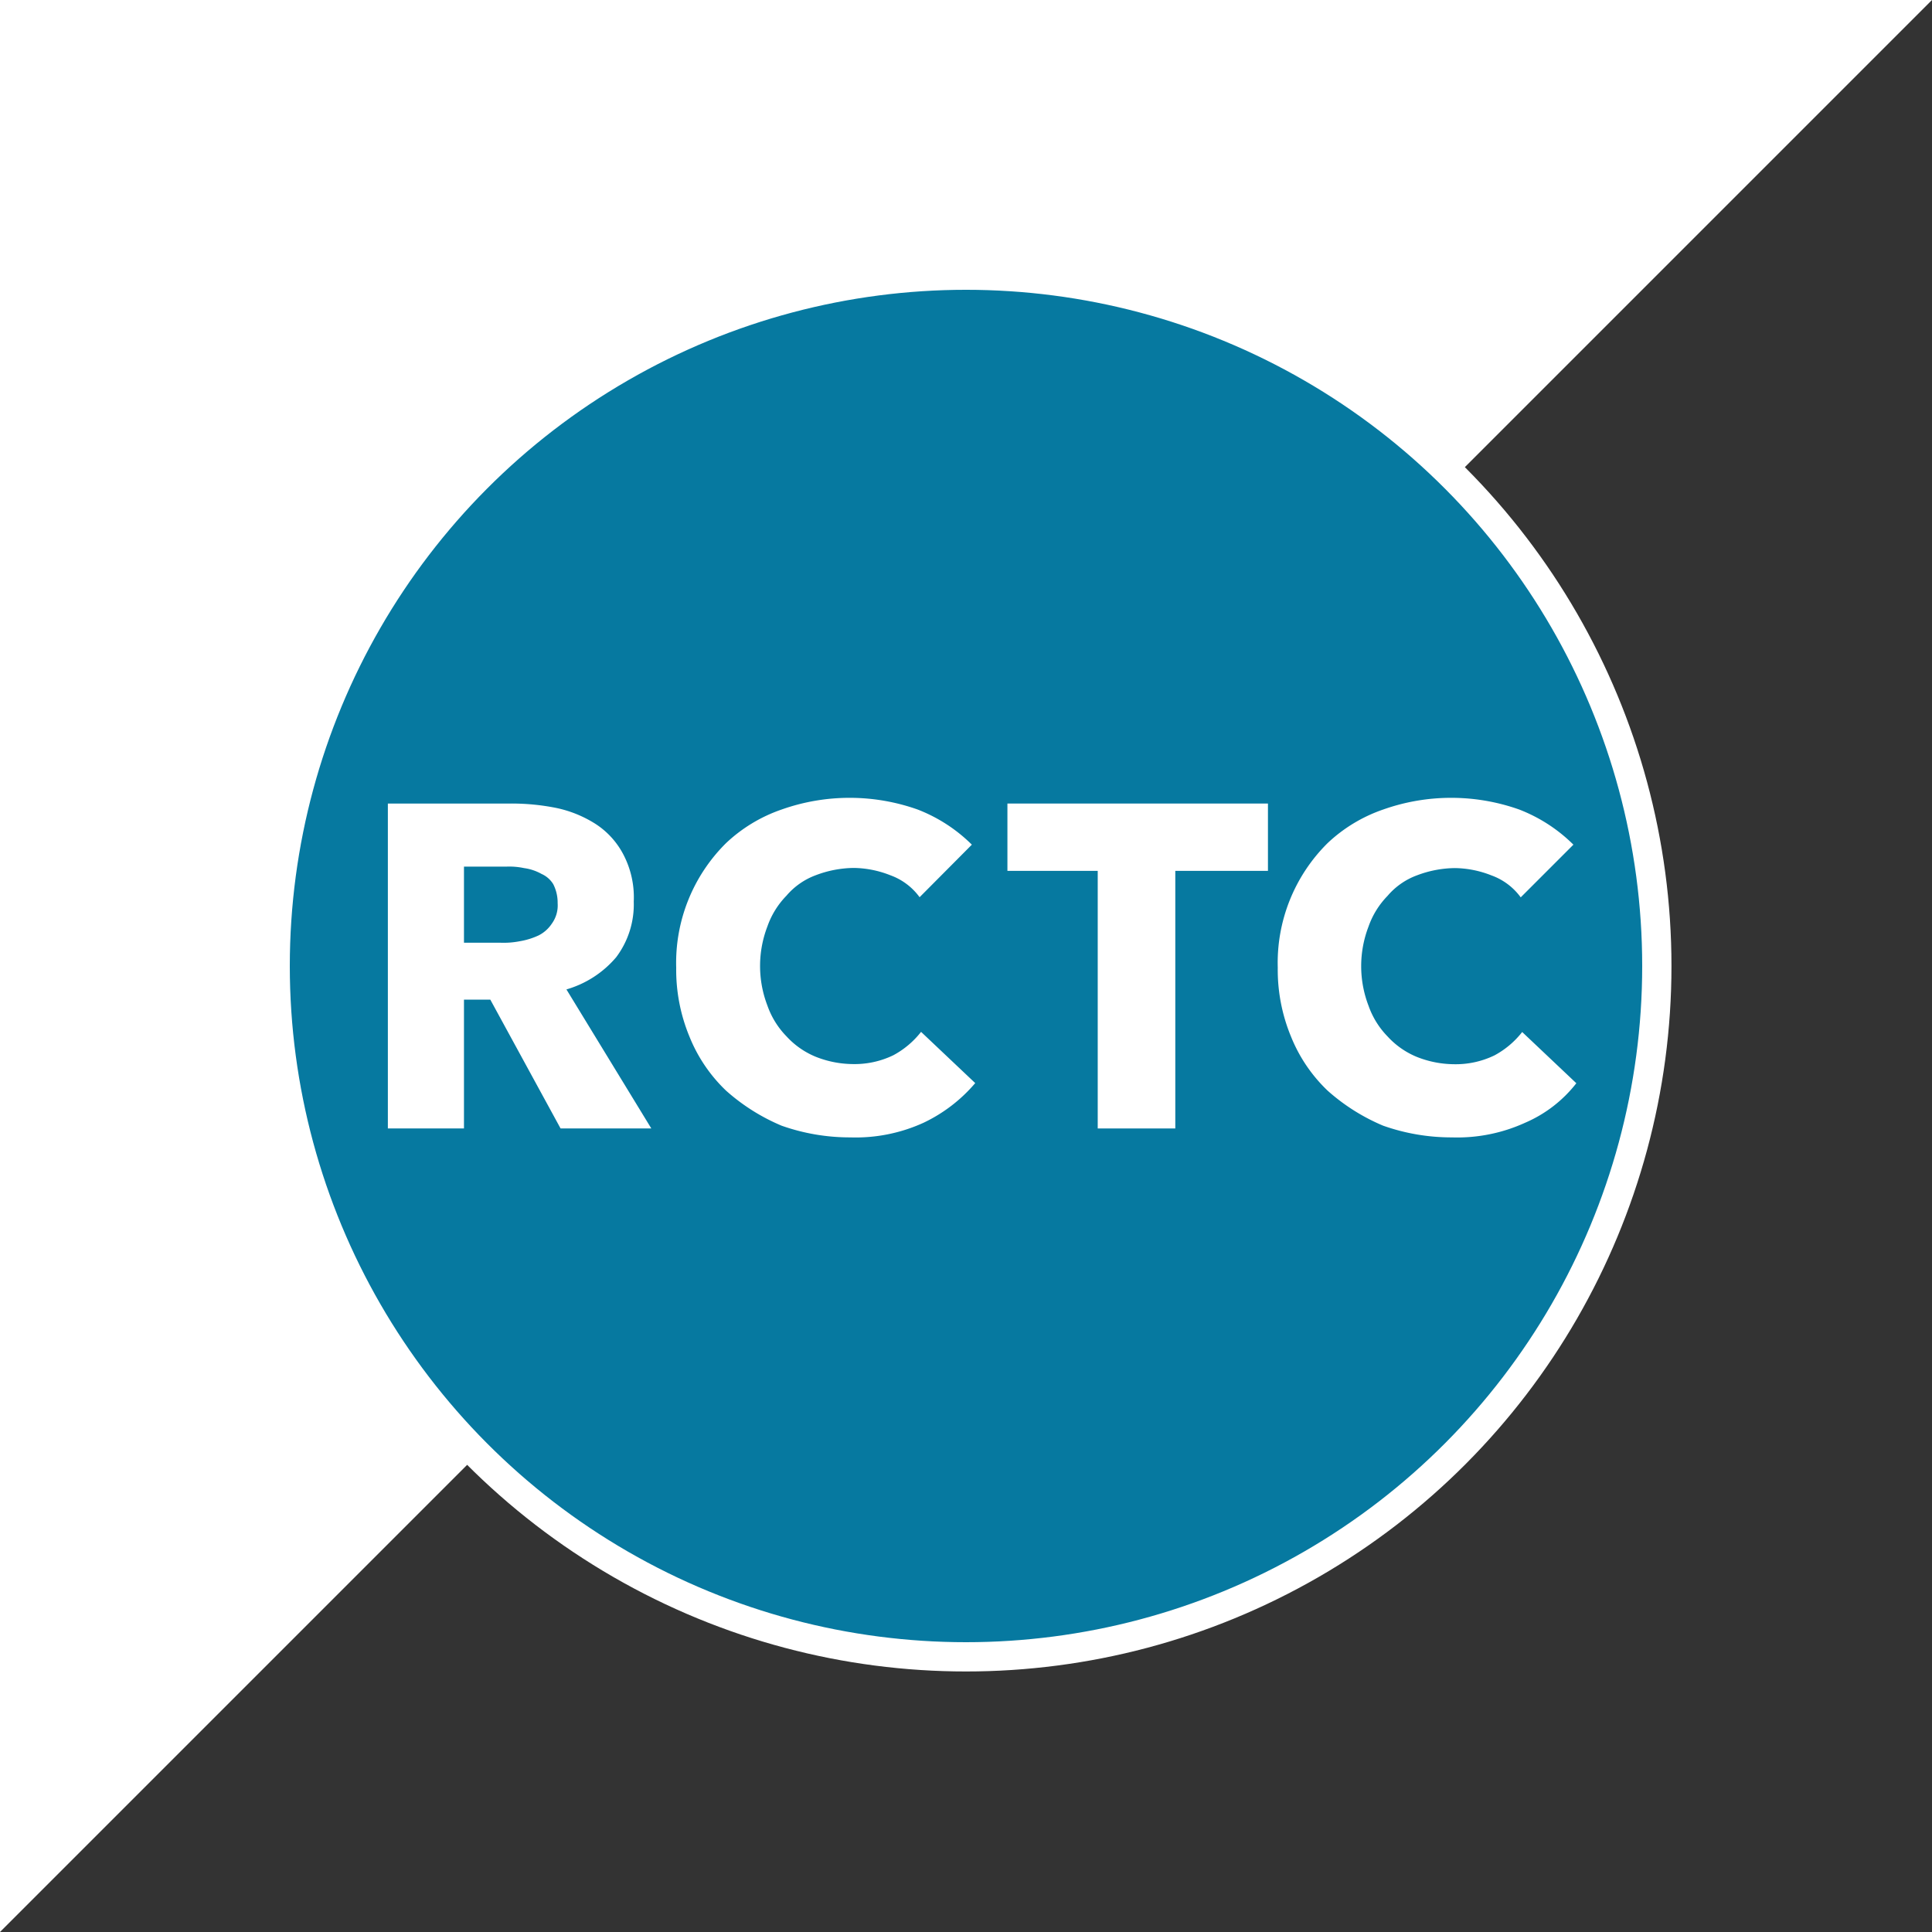<svg id="Layer_1" data-name="Layer 1" xmlns="http://www.w3.org/2000/svg" viewBox="0 0 132 132"><rect x="0" y="0" width="132" height="132" fill="#333333" stroke="none"/><defs><style>.cls-1{fill:#fff;}.cls-2{fill:#0679a0;stroke:#fff;stroke-miterlimit:10;stroke-width:2px;}</style></defs><polygon class="cls-1" points="132 0 0 0 0 132 132 0"/><circle class="cls-2" cx="66" cy="66" r="47.2"/><path class="cls-1" d="M39.47,78.39l-4.8-8.8h-1.8v8.8h-5.2V56.19h8.4a15.53,15.53,0,0,1,3.1.3,8.08,8.08,0,0,1,2.7,1.1,5.54,5.54,0,0,1,1.9,2.1,6.31,6.31,0,0,1,.7,3.2,6,6,0,0,1-1.2,3.8,7,7,0,0,1-3.4,2.2l5.8,9.5ZM39.27,63a2.77,2.77,0,0,0-.3-1.3,1.78,1.78,0,0,0-.8-.7,3.37,3.37,0,0,0-1.2-.4,4.87,4.87,0,0,0-1.2-.1h-2.9v5.2h2.5a5.7,5.7,0,0,0,1.3-.1,5,5,0,0,0,1.3-.4,2.36,2.36,0,0,0,.9-.8A2.12,2.12,0,0,0,39.27,63Z" transform="translate(-1.17 -1.29)"/><path class="cls-1" d="M64.27,78a11.17,11.17,0,0,1-5,1,14,14,0,0,1-4.7-.8,13.6,13.6,0,0,1-3.8-2.4,10.53,10.53,0,0,1-2.5-3.7,11.93,11.93,0,0,1-.9-4.7,11.51,11.51,0,0,1,3.4-8.5,10.48,10.48,0,0,1,3.8-2.3,13.91,13.91,0,0,1,9.3,0,10.77,10.77,0,0,1,3.7,2.4L64,62.59a4.26,4.26,0,0,0-2-1.5,7,7,0,0,0-2.5-.5,7.51,7.51,0,0,0-2.6.5,4.83,4.83,0,0,0-2,1.4,5.71,5.71,0,0,0-1.3,2.1,7.54,7.54,0,0,0,0,5.4,5.71,5.71,0,0,0,1.3,2.1,5.58,5.58,0,0,0,2,1.4,7,7,0,0,0,2.5.5,6.09,6.09,0,0,0,2.8-.6,6,6,0,0,0,1.9-1.6l3.7,3.5A10.58,10.58,0,0,1,64.27,78Z" transform="translate(-1.17 -1.29)"/><path class="cls-1" d="M81.47,60.79v17.6h-5.3V60.79H70v-4.6h17.8v4.6Z" transform="translate(-1.17 -1.29)"/><path class="cls-1" d="M105.37,78a11.17,11.17,0,0,1-5,1,14,14,0,0,1-4.7-.8,13.6,13.6,0,0,1-3.8-2.4,10.53,10.53,0,0,1-2.5-3.7,11.93,11.93,0,0,1-.9-4.7,11.51,11.51,0,0,1,3.4-8.5,10.48,10.48,0,0,1,3.8-2.3,13.91,13.91,0,0,1,9.3,0,10.77,10.77,0,0,1,3.7,2.4l-3.6,3.6a4.26,4.26,0,0,0-2-1.5,7,7,0,0,0-2.5-.5,7.51,7.51,0,0,0-2.6.5,4.83,4.83,0,0,0-2,1.4,5.71,5.71,0,0,0-1.3,2.1,7.54,7.54,0,0,0,0,5.4,5.71,5.71,0,0,0,1.3,2.1,5.58,5.58,0,0,0,2,1.4,7,7,0,0,0,2.5.5,6.09,6.09,0,0,0,2.8-.6,6,6,0,0,0,1.9-1.6l3.7,3.5A8.87,8.87,0,0,1,105.37,78Z" transform="translate(-1.17 -1.29)"/></svg>